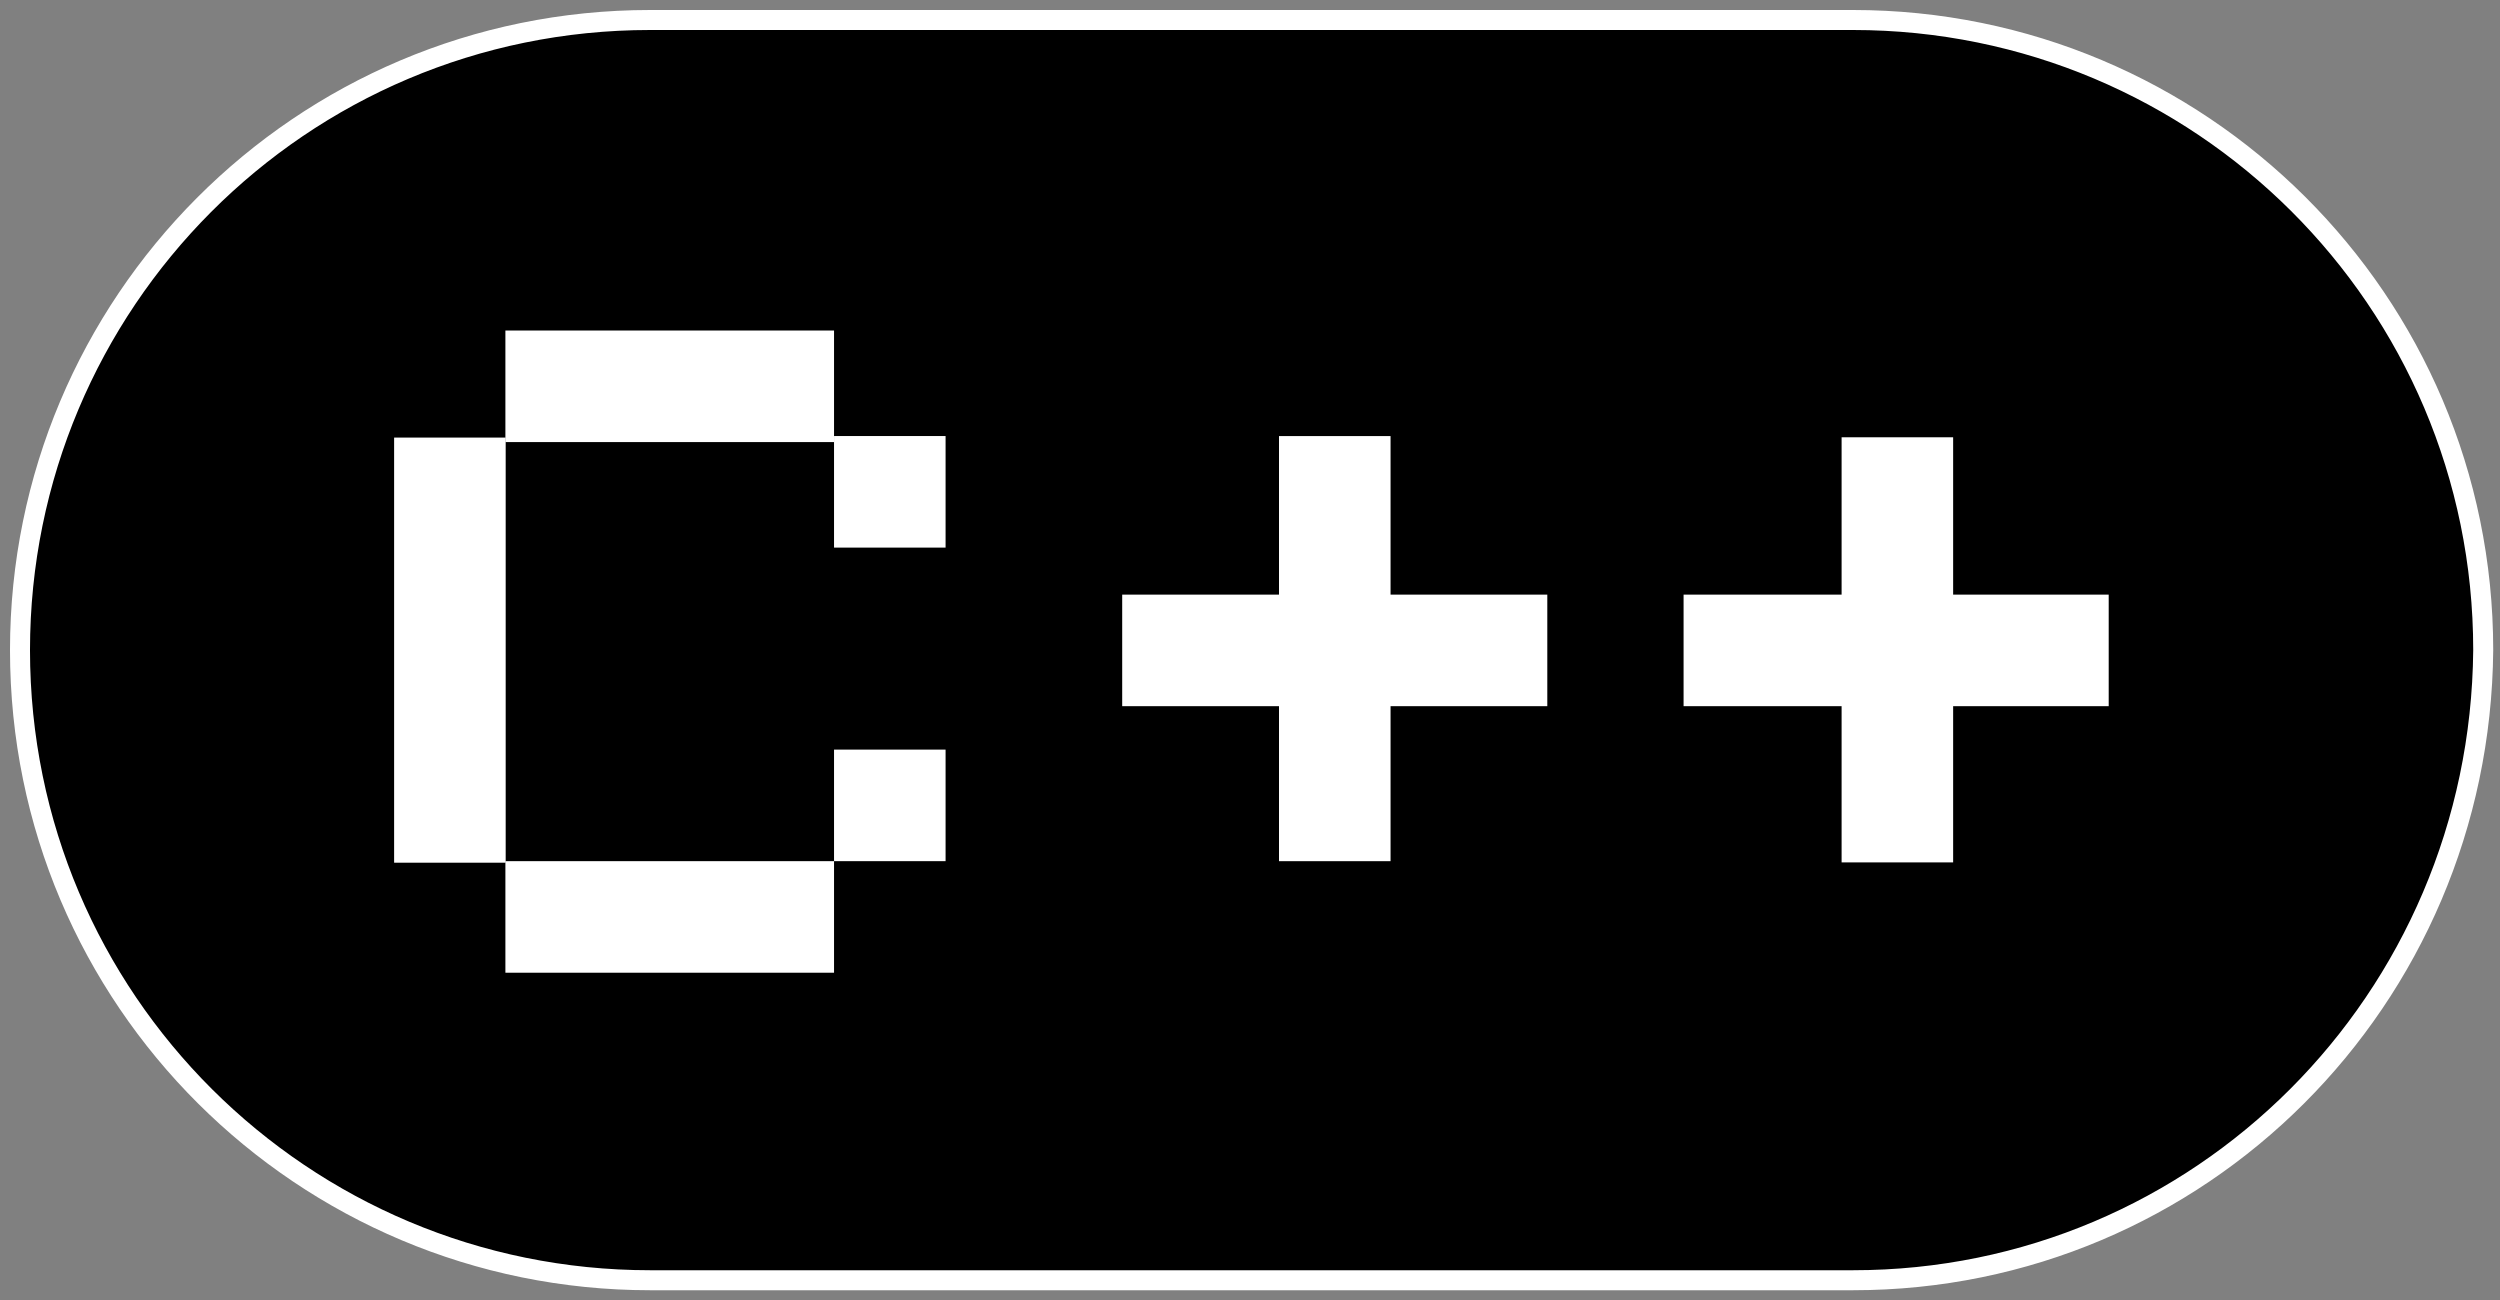 <?xml version="1.0" encoding="UTF-8"?> <svg xmlns="http://www.w3.org/2000/svg" width="125" height="65" viewBox="0 0 125 65" fill="none"><rect x="0" y="0" width="125" height="65" fill="#808080" stroke="none"/> <path d="M92.654 64.012H32.506C15.17 64.012 1 49.993 1 32.506C1 15.17 15.02 1 32.506 1H92.654C109.99 1 124.161 15.02 124.161 32.506C124.01 49.993 109.99 64.012 92.654 64.012Z" fill="black" stroke="white" stroke-miterlimit="10"></path> <path d="M47.279 21.802H41.702V27.38H47.279V21.802Z" fill="white"></path> <path d="M47.279 37.48H41.702V43.058H47.279V37.48Z" fill="white"></path> <path d="M41.702 16.526H25.27V22.104H41.702V16.526Z" fill="white"></path> <path d="M41.702 43.058H25.27V48.636H41.702V43.058Z" fill="white"></path> <path d="M25.284 43.135L25.284 21.879H19.706L19.706 43.135H25.284Z" fill="white"></path> <path d="M69.528 43.059V21.804H63.95V43.059H69.528Z" fill="white"></path> <path d="M56.11 35.309H77.365V29.731L56.11 29.731V35.309Z" fill="white"></path> <path d="M97.657 43.12V21.864H92.08V43.12H97.657Z" fill="white"></path> <path d="M84.179 35.309H105.435V29.731L84.179 29.731V35.309Z" fill="white"></path> </svg> 